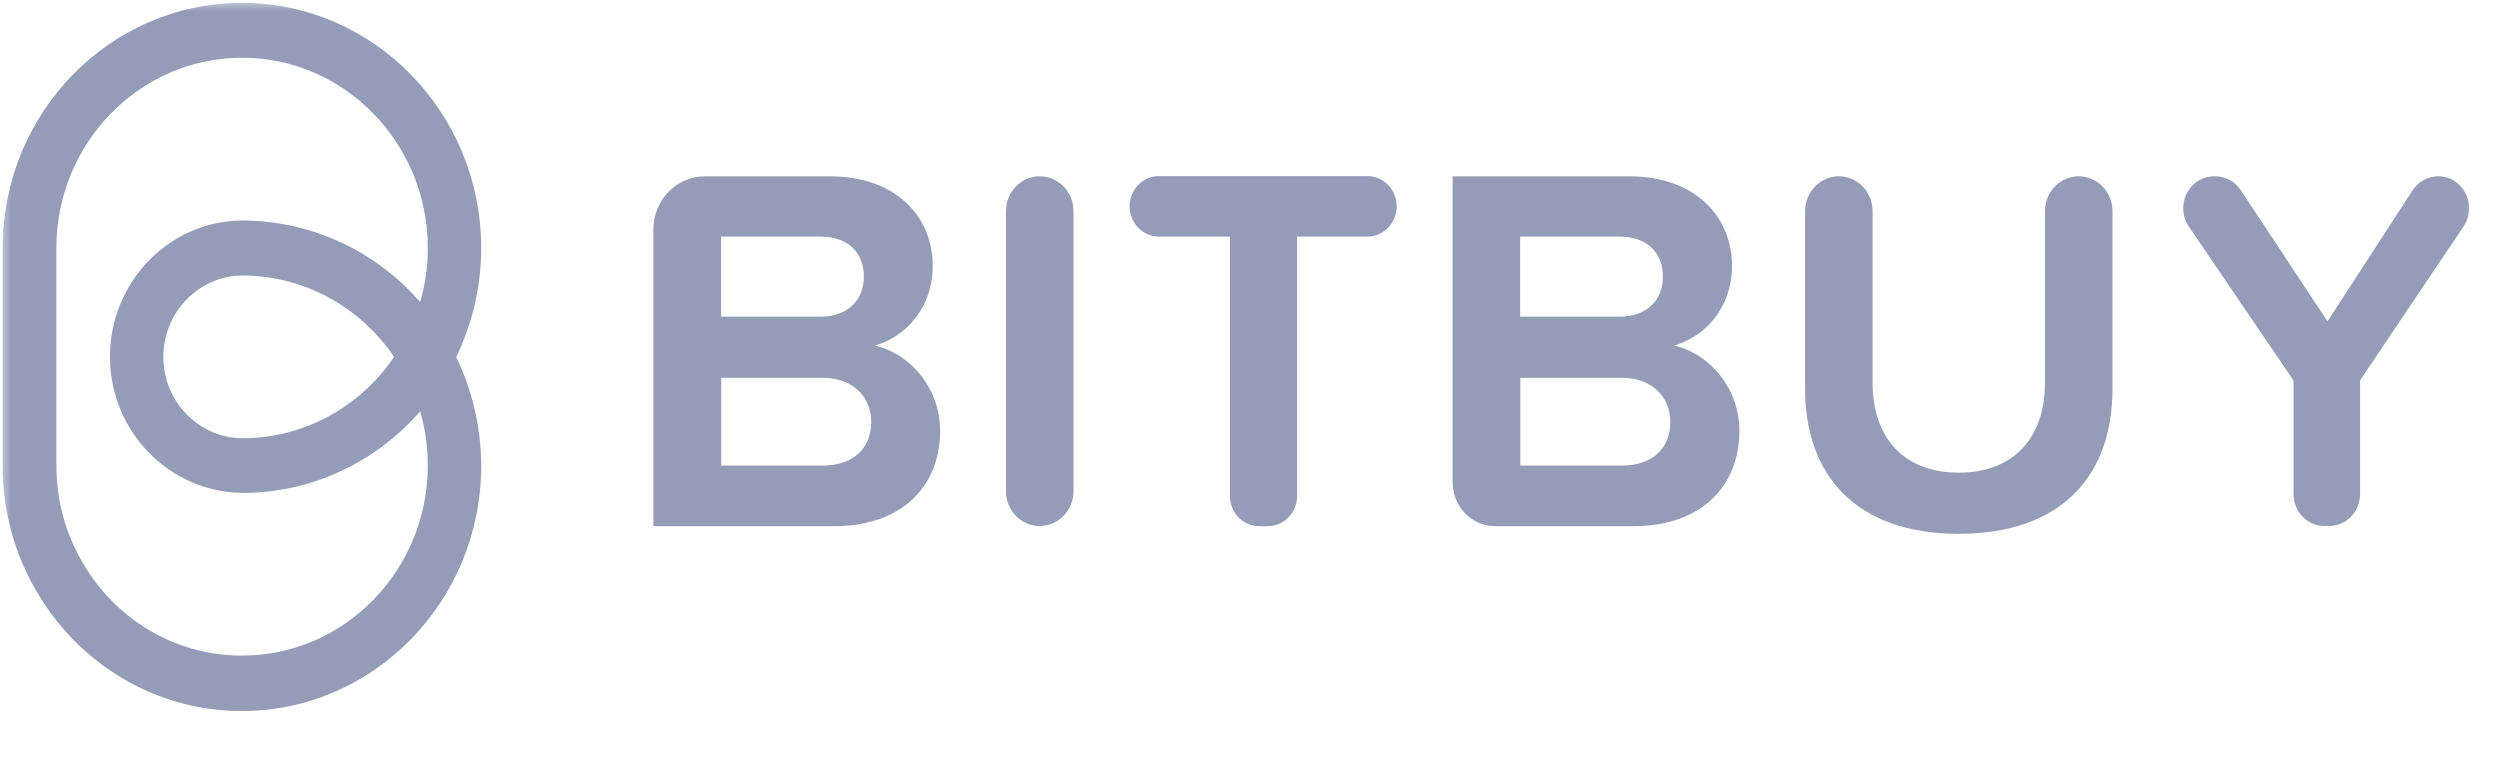 <svg width="109" height="34" viewBox="0 0 109 34" fill="none" xmlns="http://www.w3.org/2000/svg">
<mask id="mask0_9310_4227" style="mask-type:alpha" maskUnits="userSpaceOnUse" x="0" y="0" width="109" height="34">
<path d="M0 0H108.18V33.152H0V0Z" fill="white"/>
</mask>
<g mask="url(#mask0_9310_4227)">
<path d="M28.487 22.94V10.004C28.486 9.391 28.722 8.802 29.142 8.367C29.563 7.933 30.134 7.688 30.729 7.687H36.185C39.056 7.687 40.667 9.436 40.667 11.594C40.667 13.397 39.517 14.677 38.148 15.064C39.76 15.45 40.99 16.98 40.99 18.782C40.99 21.169 39.357 22.941 36.376 22.941H28.487V22.94ZM37.665 12.064C37.665 11.011 36.969 10.315 35.761 10.315H31.439V13.806H35.761C36.969 13.815 37.665 13.064 37.665 12.064ZM37.987 18.389C37.987 17.359 37.233 16.473 35.87 16.473H31.446V20.298H35.87C37.152 20.305 37.987 19.585 37.987 18.389ZM43.861 21.411V9.209C43.861 8.368 44.52 7.686 45.333 7.686C46.145 7.686 46.805 8.368 46.805 9.209V21.411C46.805 22.252 46.145 22.934 45.333 22.934C45.139 22.934 44.947 22.896 44.767 22.819C44.588 22.743 44.425 22.631 44.288 22.489C44.151 22.348 44.043 22.179 43.97 21.994C43.896 21.809 43.859 21.611 43.861 21.411ZM53.624 21.623V10.315H50.526C50.187 10.314 49.863 10.175 49.624 9.927C49.385 9.68 49.251 9.345 49.252 8.997C49.252 8.27 49.823 7.678 50.526 7.678H59.621C60.325 7.678 60.896 8.27 60.896 8.997C60.896 9.724 60.325 10.315 59.622 10.315H56.553V21.623C56.553 22.35 55.981 22.941 55.279 22.941H54.898C54.559 22.94 54.235 22.801 53.996 22.554C53.757 22.307 53.623 21.972 53.624 21.623ZM63.335 21.025V7.687H71.032C73.903 7.687 75.515 9.436 75.515 11.594C75.515 13.397 74.358 14.677 72.995 15.064C74.607 15.45 75.838 16.98 75.838 18.782C75.838 21.169 74.204 22.941 71.223 22.941H65.188C64.944 22.941 64.703 22.891 64.478 22.795C64.253 22.698 64.048 22.557 63.876 22.379C63.704 22.201 63.568 21.99 63.475 21.757C63.382 21.525 63.334 21.276 63.335 21.025ZM72.504 12.064C72.504 11.011 71.809 10.315 70.6 10.315H66.279V13.806H70.6C71.809 13.815 72.504 13.064 72.504 12.064ZM72.827 18.389C72.827 17.359 72.072 16.473 70.711 16.473H66.286V20.298H70.711C71.999 20.305 72.827 19.585 72.827 18.389ZM78.701 16.949V9.209C78.701 8.368 79.36 7.686 80.173 7.686C80.986 7.686 81.645 8.368 81.645 9.209V16.7C81.645 19.055 82.986 20.608 85.403 20.608C87.819 20.608 89.16 19.055 89.16 16.7V9.209C89.16 8.368 89.82 7.686 90.632 7.686C91.445 7.686 92.104 8.368 92.104 9.209V16.949C92.104 20.722 89.907 23.274 85.395 23.274C80.927 23.274 78.701 20.722 78.701 16.949ZM99.999 21.547V16.594L95.436 9.883C94.807 8.958 95.444 7.687 96.542 7.687H96.586C97.033 7.687 97.45 7.913 97.7 8.292L101.479 14.011L105.184 8.306C105.307 8.116 105.474 7.96 105.669 7.852C105.864 7.744 106.083 7.687 106.304 7.686C107.397 7.686 108.034 8.951 107.411 9.874L102.899 16.585V21.538C102.899 22.312 102.299 22.932 101.552 22.932H101.354C101.176 22.934 101 22.9 100.836 22.831C100.671 22.762 100.521 22.66 100.395 22.531C100.269 22.402 100.169 22.249 100.101 22.08C100.033 21.91 99.999 21.729 99.999 21.546V21.547Z" fill="#949CB8"/>
<path d="M20.98 10.812C20.98 4.918 16.301 0.125 10.548 0.125C4.794 0.125 0.115 4.918 0.115 10.812V20.305C0.115 21.362 0.264 22.41 0.56 23.412C1.213 25.582 2.513 27.485 4.274 28.851C6.082 30.253 8.285 31.007 10.548 31C16.301 31 20.98 26.207 20.98 20.313C20.98 18.672 20.602 17.032 19.89 15.566C20.607 14.09 20.98 12.462 20.98 10.811V10.812ZM10.548 9.612C7.374 9.635 4.794 12.3 4.794 15.551C4.794 18.802 7.374 21.469 10.599 21.491C12.056 21.488 13.495 21.171 14.825 20.558C16.155 19.946 17.345 19.053 18.318 17.936C18.541 18.696 18.652 19.486 18.652 20.292C18.652 24.864 15.018 28.585 10.555 28.585C8.783 28.585 7.099 28.009 5.691 26.923C4.325 25.863 3.316 24.389 2.807 22.707C2.577 21.924 2.458 21.112 2.458 20.292V10.811C2.458 6.24 6.091 2.518 10.555 2.518C15.019 2.518 18.652 6.24 18.652 10.811C18.652 11.617 18.541 12.408 18.318 13.167C16.339 10.91 13.566 9.627 10.548 9.612ZM17.184 15.56C16.441 16.653 15.453 17.546 14.305 18.163C13.156 18.78 11.88 19.104 10.585 19.106C8.678 19.106 7.122 17.511 7.122 15.56C7.122 13.614 8.671 12.02 10.57 12.012C11.868 12.014 13.146 12.336 14.297 12.954C15.448 13.571 16.438 14.465 17.184 15.56Z" fill="#949CB8"/>
</g>
</svg>

